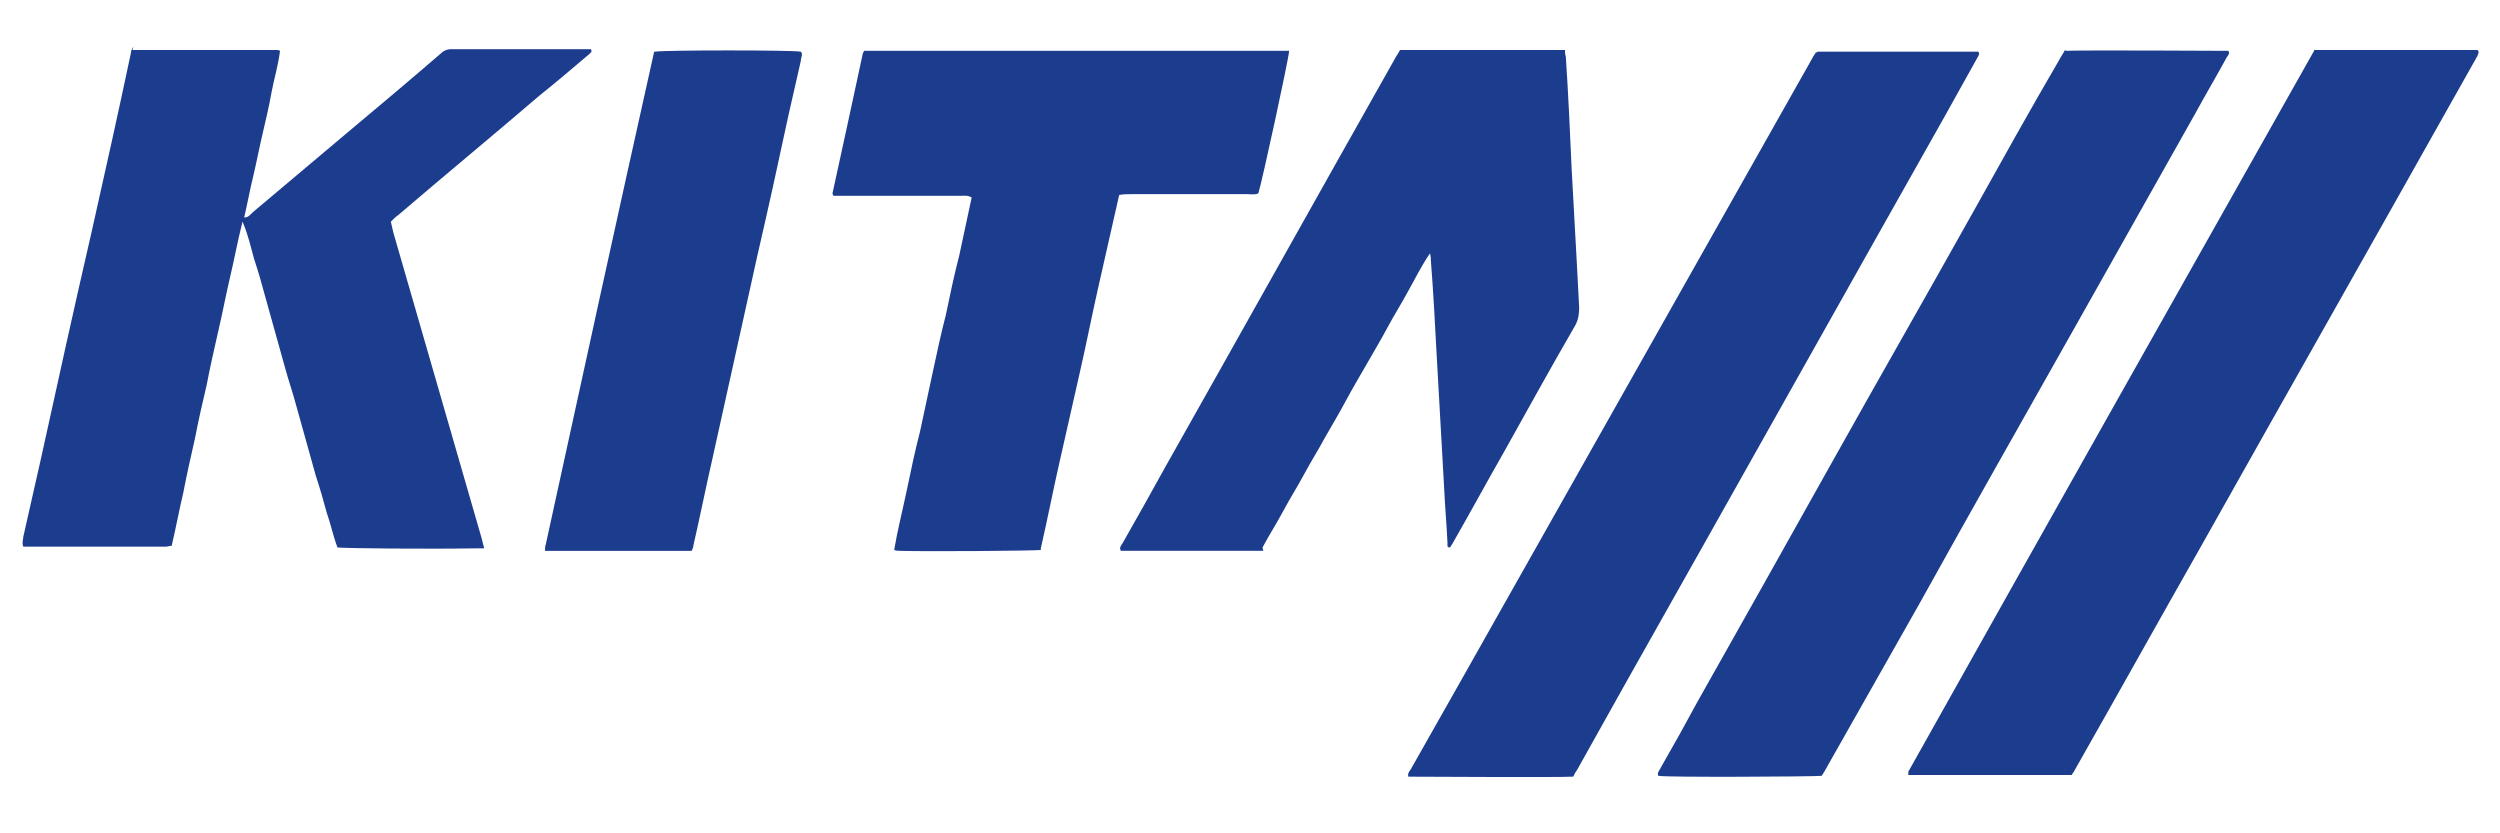 <svg xmlns="http://www.w3.org/2000/svg" id="_&#x30EC;&#x30A4;&#x30E4;&#x30FC;_1" data-name="&#x30EC;&#x30A4;&#x30E4;&#x30FC; 1" viewBox="0 0 300 100"><defs><style> .cls-1 { fill: #1c3d8e; stroke-width: 0px; } </style></defs><g id="hOD9Ru"><g><path class="cls-1" d="M15.9,6c5.8,0,11.6,0,17.3,0,.1,0,.2,0,.4.1-.2,1.7-.7,3.3-1,4.9-.3,1.7-.7,3.4-1.1,5.1-.4,1.7-.7,3.3-1.1,5-.4,1.6-.7,3.3-1.1,5,.5,0,.7-.3,1-.6,3.8-3.2,7.6-6.4,11.4-9.6,3.7-3.1,7.4-6.2,11.1-9.4.4-.4.8-.6,1.4-.6,5.5,0,11,0,16.5,0,0,0,.2,0,.2,0,.2.3,0,.4-.2.6-2,1.7-4,3.4-6,5-5.6,4.8-11.3,9.5-16.9,14.3-.3.2-.6.5-.9.8.1.4.2.9.3,1.3,3.5,12.2,7.1,24.5,10.6,36.7.1.4.2.8.3,1.2-.3,0-.6,0-.8,0-6.4.1-15.5,0-16.8-.1-.5-1.3-.8-2.8-1.3-4.2-.4-1.5-.8-2.9-1.3-4.4-.4-1.4-.8-2.9-1.2-4.3-.4-1.4-.8-2.9-1.2-4.3-.4-1.5-.9-2.9-1.3-4.4-.4-1.4-.8-2.9-1.2-4.3-.4-1.4-.8-2.9-1.2-4.3-.4-1.5-.8-2.9-1.3-4.4-.4-1.4-.7-2.9-1.4-4.5-.6,2.4-1,4.6-1.5,6.7-.5,2.1-.9,4.3-1.4,6.4-.5,2.2-1,4.4-1.4,6.5-.5,2.1-1,4.3-1.4,6.4-.5,2.2-1,4.4-1.4,6.5-.5,2.1-.9,4.3-1.4,6.4-.3,0-.5.1-.7.1-5.5,0-11,0-16.5,0-.2,0-.4,0-.6,0-.2-.5,0-.9,0-1.2.7-3.1,1.4-6.2,2.1-9.3,2-9.1,4-18.2,6.1-27.3,1.6-7.1,3.2-14.3,4.7-21.4,0-.2.1-.5.3-.8Z"></path><path class="cls-1" d="M188.6,93.2c-1.3.1-18.7,0-19.6,0-.1-.4.1-.6.3-.9,2-3.5,4-7.1,6-10.6,5.4-9.6,10.8-19.1,16.2-28.7,8.6-15.2,17.2-30.5,25.8-45.7.2-.4.4-.7.6-1,.1,0,.1,0,.2-.1,0,0,0,0,.1,0,6.1,0,12.2,0,18.3,0,.2,0,.5,0,.7,0,0,0,.1,0,.2,0,.2.3,0,.5-.1.7-1.3,2.3-2.6,4.7-3.9,7-12.7,22.5-25.3,45-38,67.5-2,3.6-4.1,7.3-6.1,10.9-.2.3-.4.6-.5.9Z"></path><path class="cls-1" d="M247.9,6.1c2-.1,18.6,0,19.5,0,.2.3,0,.5-.2.8-1.2,2.2-2.5,4.4-3.7,6.6-4.9,8.7-9.8,17.4-14.7,26.1-6.2,11-12.4,21.9-18.5,32.9-3.7,6.5-7.4,13.1-11.1,19.6-.2.4-.4.7-.6,1-1.1.1-18.5.2-19.6,0-.2-.4.2-.7.3-1,1.5-2.6,3-5.3,4.4-7.9,5.3-9.4,10.6-18.8,15.9-28.3,5.7-10.2,11.5-20.3,17.2-30.5,3.4-6.1,6.8-12.2,10.3-18.2.2-.4.5-.8.7-1.2Z"></path><path class="cls-1" d="M277.8,6h19.5c.3.3,0,.5,0,.7-1,1.8-2.1,3.7-3.1,5.5-10,17.8-20.1,35.6-30.1,53.4-5,8.8-9.9,17.6-14.9,26.4-.2.4-.4.7-.6,1,0,0-.1,0-.2,0,0,0,0,0-.1,0-6,0-12,0-18,0-.4,0-.7,0-1.1,0,0,0,0,0-.1,0,0,0,0,0-.1,0,0,0,0,0,0-.1,0,0,0-.2,0-.3,16.2-28.9,32.5-57.8,48.8-86.7Z"></path><path class="cls-1" d="M151.6,66.1h-17.1c-.2-.4,0-.6.2-.9,1.7-3,3.4-6,5.1-9.1,9.2-16.3,18.3-32.6,27.5-48.9.2-.4.5-.8.7-1.2,1.4,0,2.7,0,4,0,1.3,0,2.6,0,4,0h3.8c1.3,0,2.6,0,4,0,1.3,0,2.6,0,4,0,0,.3,0,.5.1.8.3,4.5.5,9,.7,13.5.2,3.6.4,7.3.6,10.9.1,1.9.2,3.8.3,5.7,0,.8-.1,1.5-.5,2.2-2.9,5-5.7,10.1-8.5,15.1-2,3.5-3.9,7-5.9,10.5-.2.4-.4.7-.6,1-.4,0-.3-.3-.3-.5-.1-2.2-.3-4.4-.4-6.6-.3-5.3-.6-10.6-.9-16-.2-3.8-.4-7.6-.7-11.4,0-.2,0-.4-.1-.8-1.1,1.6-1.8,3.1-2.6,4.5-.8,1.5-1.7,2.9-2.5,4.4-.8,1.5-1.7,3-2.5,4.4s-1.7,2.9-2.5,4.4c-.8,1.5-1.7,3-2.5,4.4-.8,1.5-1.7,2.9-2.5,4.4-.8,1.5-1.7,2.9-2.5,4.4-.8,1.5-1.7,2.9-2.5,4.4Z"></path><path class="cls-1" d="M124.9,66c-1.1.1-13.7.2-16.9.1-.2,0-.4,0-.7-.1.4-2.4,1-4.7,1.5-7.1.5-2.4,1-4.8,1.6-7.1.5-2.3,1-4.7,1.5-7,.5-2.3,1-4.7,1.6-7,.5-2.4,1-4.8,1.6-7.1.5-2.3,1-4.7,1.5-7-.5-.3-.9-.2-1.4-.2-4,0-8,0-12,0-.8,0-1.6,0-2.4,0-.3,0-.6,0-.8,0,0-.1-.1-.2-.1-.3,1.2-5.5,2.4-11,3.6-16.6,0-.2.1-.3.2-.5.2,0,.3,0,.5,0,16.8,0,33.5,0,50.3,0,0,0,.2,0,.2,0,0,0,0,0,0,0-.1,1.2-3.3,15.9-3.7,17.1-.4.2-.9.1-1.3.1-4.7,0-9.3,0-14,0-.4,0-.9,0-1.4.1-.8,3.5-1.6,7.1-2.4,10.6-.8,3.5-1.5,7.1-2.3,10.6-.8,3.5-1.6,7.1-2.4,10.6-.8,3.5-1.5,7.1-2.3,10.6Z"></path><path class="cls-1" d="M78.6,6.2c1.2-.2,16.4-.2,17.5,0,.3.3,0,.7,0,1.1-.5,2.2-1,4.4-1.5,6.6-1.2,5.6-2.4,11.1-3.7,16.7-1.8,8.1-3.6,16.3-5.4,24.4-.8,3.5-1.5,7-2.3,10.5,0,.2-.1.4-.2.6-.3,0-.5,0-.7,0-5.3,0-10.6,0-16,0-.3,0-.6,0-.9,0,0-.3,0-.5.1-.8,4.3-19.7,8.6-39.4,13-59.1Z"></path></g></g></svg>